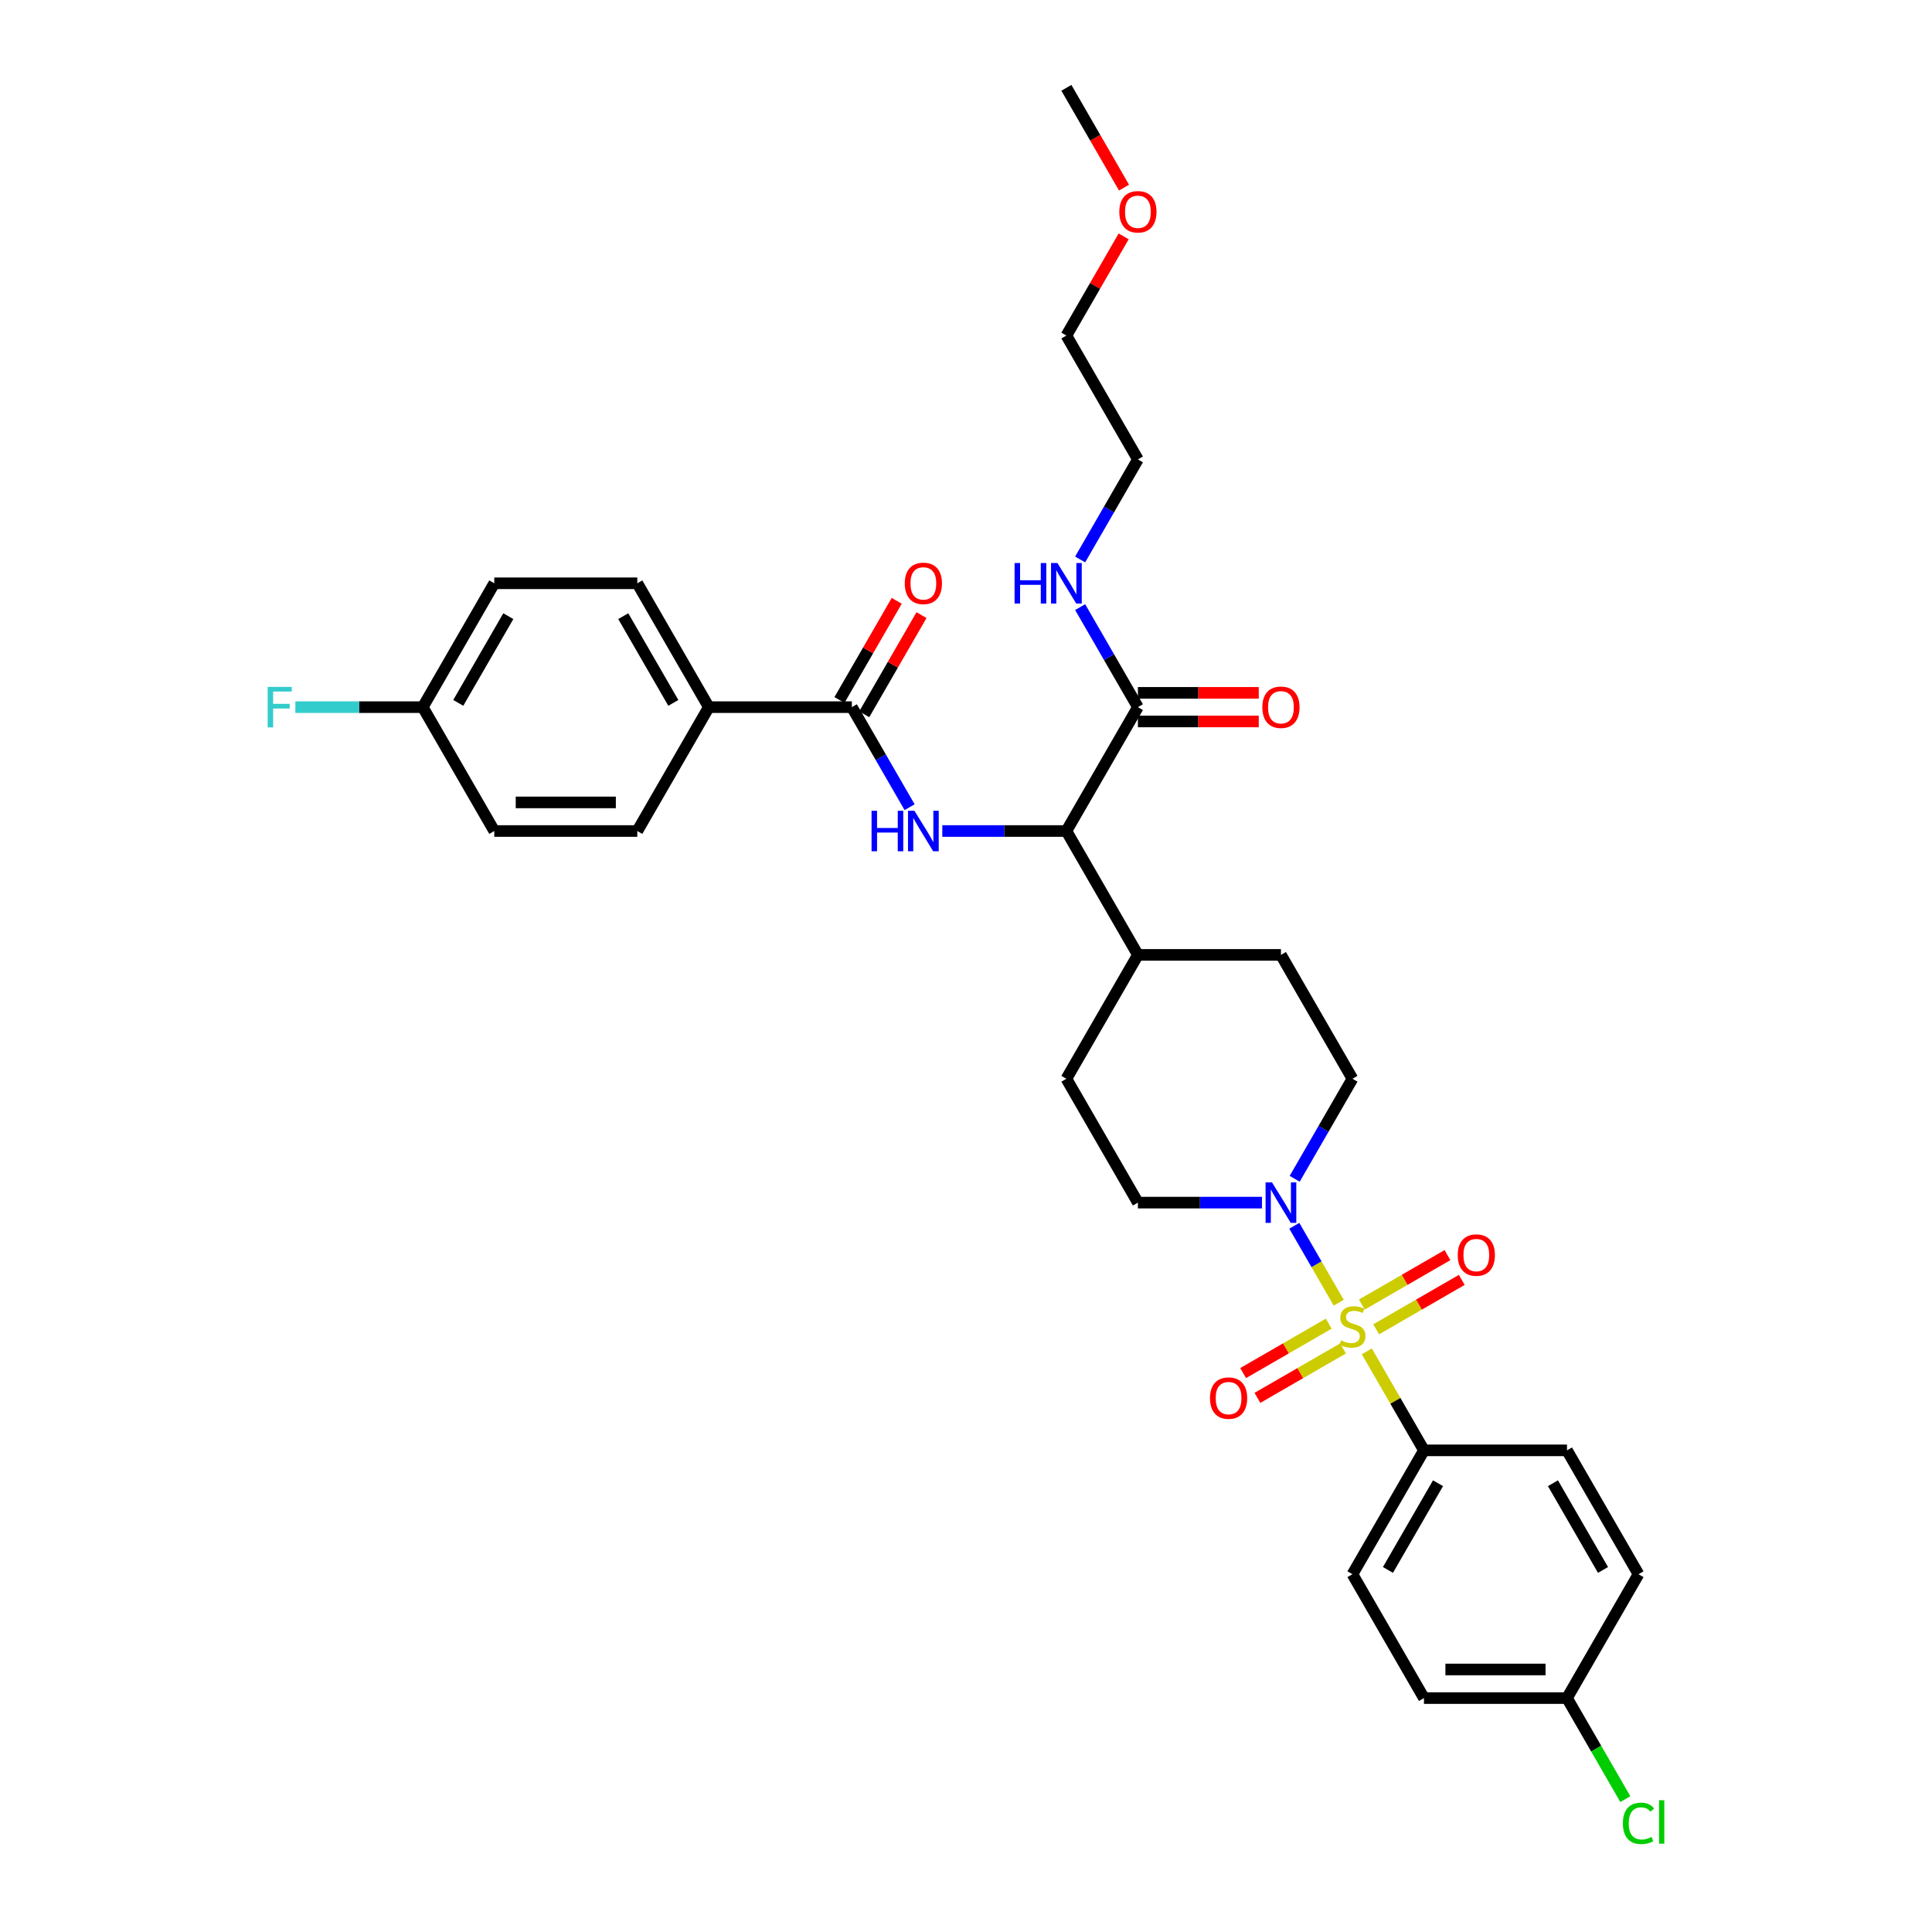 <?xml version='1.0' encoding='iso-8859-1'?>
<svg version='1.1' baseProfile='full'
              xmlns='http://www.w3.org/2000/svg'
                      xmlns:rdkit='http://www.rdkit.org/xml'
                      xmlns:xlink='http://www.w3.org/1999/xlink'
                  xml:space='preserve'
width='1000px' height='1000px' viewBox='0 0 1000 1000'>
<!-- END OF HEADER -->
<rect style='opacity:1.0;fill:#FFFFFF;stroke:none' width='1000' height='1000' x='0' y='0'> </rect>
<path class='bond-0' d='M 692.922,674.284 L 681.424,654.368' style='fill:none;fill-rule:evenodd;stroke:#CCCC00;stroke-width:6px;stroke-linecap:butt;stroke-linejoin:miter;stroke-opacity:1' />
<path class='bond-0' d='M 681.424,654.368 L 669.926,634.453' style='fill:none;fill-rule:evenodd;stroke:#0000FF;stroke-width:6px;stroke-linecap:butt;stroke-linejoin:miter;stroke-opacity:1' />
<path class='bond-5' d='M 707.455,699.454 L 722.248,725.078' style='fill:none;fill-rule:evenodd;stroke:#CCCC00;stroke-width:6px;stroke-linecap:butt;stroke-linejoin:miter;stroke-opacity:1' />
<path class='bond-5' d='M 722.248,725.078 L 737.042,750.701' style='fill:none;fill-rule:evenodd;stroke:#000000;stroke-width:6px;stroke-linecap:butt;stroke-linejoin:miter;stroke-opacity:1' />
<path class='bond-6' d='M 712.301,688.049 L 734.457,675.257' style='fill:none;fill-rule:evenodd;stroke:#CCCC00;stroke-width:6px;stroke-linecap:butt;stroke-linejoin:miter;stroke-opacity:1' />
<path class='bond-6' d='M 734.457,675.257 L 756.614,662.465' style='fill:none;fill-rule:evenodd;stroke:#FF0000;stroke-width:6px;stroke-linecap:butt;stroke-linejoin:miter;stroke-opacity:1' />
<path class='bond-6' d='M 704.897,675.227 L 727.054,662.435' style='fill:none;fill-rule:evenodd;stroke:#CCCC00;stroke-width:6px;stroke-linecap:butt;stroke-linejoin:miter;stroke-opacity:1' />
<path class='bond-6' d='M 727.054,662.435 L 749.21,649.643' style='fill:none;fill-rule:evenodd;stroke:#FF0000;stroke-width:6px;stroke-linecap:butt;stroke-linejoin:miter;stroke-opacity:1' />
<path class='bond-7' d='M 687.752,685.126 L 665.595,697.918' style='fill:none;fill-rule:evenodd;stroke:#CCCC00;stroke-width:6px;stroke-linecap:butt;stroke-linejoin:miter;stroke-opacity:1' />
<path class='bond-7' d='M 665.595,697.918 L 643.439,710.71' style='fill:none;fill-rule:evenodd;stroke:#FF0000;stroke-width:6px;stroke-linecap:butt;stroke-linejoin:miter;stroke-opacity:1' />
<path class='bond-7' d='M 695.155,697.949 L 672.998,710.741' style='fill:none;fill-rule:evenodd;stroke:#CCCC00;stroke-width:6px;stroke-linecap:butt;stroke-linejoin:miter;stroke-opacity:1' />
<path class='bond-7' d='M 672.998,710.741 L 650.842,723.533' style='fill:none;fill-rule:evenodd;stroke:#FF0000;stroke-width:6px;stroke-linecap:butt;stroke-linejoin:miter;stroke-opacity:1' />
<path class='bond-9' d='M 670.131,610.141 L 685.079,584.251' style='fill:none;fill-rule:evenodd;stroke:#0000FF;stroke-width:6px;stroke-linecap:butt;stroke-linejoin:miter;stroke-opacity:1' />
<path class='bond-9' d='M 685.079,584.251 L 700.026,558.361' style='fill:none;fill-rule:evenodd;stroke:#000000;stroke-width:6px;stroke-linecap:butt;stroke-linejoin:miter;stroke-opacity:1' />
<path class='bond-10' d='M 653.209,622.474 L 621.094,622.474' style='fill:none;fill-rule:evenodd;stroke:#0000FF;stroke-width:6px;stroke-linecap:butt;stroke-linejoin:miter;stroke-opacity:1' />
<path class='bond-10' d='M 621.094,622.474 L 588.979,622.474' style='fill:none;fill-rule:evenodd;stroke:#000000;stroke-width:6px;stroke-linecap:butt;stroke-linejoin:miter;stroke-opacity:1' />
<path class='bond-1' d='M 487.733,430.134 L 519.848,430.134' style='fill:none;fill-rule:evenodd;stroke:#0000FF;stroke-width:6px;stroke-linecap:butt;stroke-linejoin:miter;stroke-opacity:1' />
<path class='bond-1' d='M 519.848,430.134 L 551.963,430.134' style='fill:none;fill-rule:evenodd;stroke:#000000;stroke-width:6px;stroke-linecap:butt;stroke-linejoin:miter;stroke-opacity:1' />
<path class='bond-2' d='M 470.81,417.801 L 455.863,391.911' style='fill:none;fill-rule:evenodd;stroke:#0000FF;stroke-width:6px;stroke-linecap:butt;stroke-linejoin:miter;stroke-opacity:1' />
<path class='bond-2' d='M 455.863,391.911 L 440.915,366.021' style='fill:none;fill-rule:evenodd;stroke:#000000;stroke-width:6px;stroke-linecap:butt;stroke-linejoin:miter;stroke-opacity:1' />
<path class='bond-8' d='M 440.915,366.021 L 366.884,366.021' style='fill:none;fill-rule:evenodd;stroke:#000000;stroke-width:6px;stroke-linecap:butt;stroke-linejoin:miter;stroke-opacity:1' />
<path class='bond-12' d='M 447.327,369.723 L 462.146,344.055' style='fill:none;fill-rule:evenodd;stroke:#000000;stroke-width:6px;stroke-linecap:butt;stroke-linejoin:miter;stroke-opacity:1' />
<path class='bond-12' d='M 462.146,344.055 L 476.965,318.387' style='fill:none;fill-rule:evenodd;stroke:#FF0000;stroke-width:6px;stroke-linecap:butt;stroke-linejoin:miter;stroke-opacity:1' />
<path class='bond-12' d='M 434.504,362.32 L 449.323,336.652' style='fill:none;fill-rule:evenodd;stroke:#000000;stroke-width:6px;stroke-linecap:butt;stroke-linejoin:miter;stroke-opacity:1' />
<path class='bond-12' d='M 449.323,336.652 L 464.143,310.984' style='fill:none;fill-rule:evenodd;stroke:#FF0000;stroke-width:6px;stroke-linecap:butt;stroke-linejoin:miter;stroke-opacity:1' />
<path class='bond-3' d='M 551.963,430.134 L 588.979,494.248' style='fill:none;fill-rule:evenodd;stroke:#000000;stroke-width:6px;stroke-linecap:butt;stroke-linejoin:miter;stroke-opacity:1' />
<path class='bond-4' d='M 551.963,430.134 L 588.979,366.021' style='fill:none;fill-rule:evenodd;stroke:#000000;stroke-width:6px;stroke-linecap:butt;stroke-linejoin:miter;stroke-opacity:1' />
<path class='bond-13' d='M 588.979,373.424 L 620.257,373.424' style='fill:none;fill-rule:evenodd;stroke:#000000;stroke-width:6px;stroke-linecap:butt;stroke-linejoin:miter;stroke-opacity:1' />
<path class='bond-13' d='M 620.257,373.424 L 651.535,373.424' style='fill:none;fill-rule:evenodd;stroke:#FF0000;stroke-width:6px;stroke-linecap:butt;stroke-linejoin:miter;stroke-opacity:1' />
<path class='bond-13' d='M 588.979,358.618 L 620.257,358.618' style='fill:none;fill-rule:evenodd;stroke:#000000;stroke-width:6px;stroke-linecap:butt;stroke-linejoin:miter;stroke-opacity:1' />
<path class='bond-13' d='M 620.257,358.618 L 651.535,358.618' style='fill:none;fill-rule:evenodd;stroke:#FF0000;stroke-width:6px;stroke-linecap:butt;stroke-linejoin:miter;stroke-opacity:1' />
<path class='bond-18' d='M 588.979,366.021 L 574.031,340.131' style='fill:none;fill-rule:evenodd;stroke:#000000;stroke-width:6px;stroke-linecap:butt;stroke-linejoin:miter;stroke-opacity:1' />
<path class='bond-18' d='M 574.031,340.131 L 559.084,314.241' style='fill:none;fill-rule:evenodd;stroke:#0000FF;stroke-width:6px;stroke-linecap:butt;stroke-linejoin:miter;stroke-opacity:1' />
<path class='bond-16' d='M 737.042,750.701 L 700.026,814.814' style='fill:none;fill-rule:evenodd;stroke:#000000;stroke-width:6px;stroke-linecap:butt;stroke-linejoin:miter;stroke-opacity:1' />
<path class='bond-16' d='M 744.312,767.721 L 718.401,812.6' style='fill:none;fill-rule:evenodd;stroke:#000000;stroke-width:6px;stroke-linecap:butt;stroke-linejoin:miter;stroke-opacity:1' />
<path class='bond-17' d='M 737.042,750.701 L 811.074,750.701' style='fill:none;fill-rule:evenodd;stroke:#000000;stroke-width:6px;stroke-linecap:butt;stroke-linejoin:miter;stroke-opacity:1' />
<path class='bond-19' d='M 366.884,366.021 L 329.868,301.908' style='fill:none;fill-rule:evenodd;stroke:#000000;stroke-width:6px;stroke-linecap:butt;stroke-linejoin:miter;stroke-opacity:1' />
<path class='bond-19' d='M 348.509,363.807 L 322.598,318.928' style='fill:none;fill-rule:evenodd;stroke:#000000;stroke-width:6px;stroke-linecap:butt;stroke-linejoin:miter;stroke-opacity:1' />
<path class='bond-20' d='M 366.884,366.021 L 329.868,430.134' style='fill:none;fill-rule:evenodd;stroke:#000000;stroke-width:6px;stroke-linecap:butt;stroke-linejoin:miter;stroke-opacity:1' />
<path class='bond-15' d='M 700.026,558.361 L 663.01,494.248' style='fill:none;fill-rule:evenodd;stroke:#000000;stroke-width:6px;stroke-linecap:butt;stroke-linejoin:miter;stroke-opacity:1' />
<path class='bond-14' d='M 588.979,622.474 L 551.963,558.361' style='fill:none;fill-rule:evenodd;stroke:#000000;stroke-width:6px;stroke-linecap:butt;stroke-linejoin:miter;stroke-opacity:1' />
<path class='bond-11' d='M 588.979,494.248 L 551.963,558.361' style='fill:none;fill-rule:evenodd;stroke:#000000;stroke-width:6px;stroke-linecap:butt;stroke-linejoin:miter;stroke-opacity:1' />
<path class='bond-34' d='M 588.979,494.248 L 663.01,494.248' style='fill:none;fill-rule:evenodd;stroke:#000000;stroke-width:6px;stroke-linecap:butt;stroke-linejoin:miter;stroke-opacity:1' />
<path class='bond-25' d='M 700.026,814.814 L 737.042,878.928' style='fill:none;fill-rule:evenodd;stroke:#000000;stroke-width:6px;stroke-linecap:butt;stroke-linejoin:miter;stroke-opacity:1' />
<path class='bond-26' d='M 811.074,750.701 L 848.09,814.814' style='fill:none;fill-rule:evenodd;stroke:#000000;stroke-width:6px;stroke-linecap:butt;stroke-linejoin:miter;stroke-opacity:1' />
<path class='bond-26' d='M 803.803,767.721 L 829.715,812.6' style='fill:none;fill-rule:evenodd;stroke:#000000;stroke-width:6px;stroke-linecap:butt;stroke-linejoin:miter;stroke-opacity:1' />
<path class='bond-30' d='M 559.084,289.574 L 574.031,263.684' style='fill:none;fill-rule:evenodd;stroke:#0000FF;stroke-width:6px;stroke-linecap:butt;stroke-linejoin:miter;stroke-opacity:1' />
<path class='bond-30' d='M 574.031,263.684 L 588.979,237.794' style='fill:none;fill-rule:evenodd;stroke:#000000;stroke-width:6px;stroke-linecap:butt;stroke-linejoin:miter;stroke-opacity:1' />
<path class='bond-23' d='M 329.868,301.908 L 255.836,301.908' style='fill:none;fill-rule:evenodd;stroke:#000000;stroke-width:6px;stroke-linecap:butt;stroke-linejoin:miter;stroke-opacity:1' />
<path class='bond-24' d='M 329.868,430.134 L 255.836,430.134' style='fill:none;fill-rule:evenodd;stroke:#000000;stroke-width:6px;stroke-linecap:butt;stroke-linejoin:miter;stroke-opacity:1' />
<path class='bond-24' d='M 318.763,415.328 L 266.941,415.328' style='fill:none;fill-rule:evenodd;stroke:#000000;stroke-width:6px;stroke-linecap:butt;stroke-linejoin:miter;stroke-opacity:1' />
<path class='bond-21' d='M 218.82,366.021 L 255.836,430.134' style='fill:none;fill-rule:evenodd;stroke:#000000;stroke-width:6px;stroke-linecap:butt;stroke-linejoin:miter;stroke-opacity:1' />
<path class='bond-27' d='M 218.82,366.021 L 185.847,366.021' style='fill:none;fill-rule:evenodd;stroke:#000000;stroke-width:6px;stroke-linecap:butt;stroke-linejoin:miter;stroke-opacity:1' />
<path class='bond-27' d='M 185.847,366.021 L 152.873,366.021' style='fill:none;fill-rule:evenodd;stroke:#33CCCC;stroke-width:6px;stroke-linecap:butt;stroke-linejoin:miter;stroke-opacity:1' />
<path class='bond-35' d='M 218.82,366.021 L 255.836,301.908' style='fill:none;fill-rule:evenodd;stroke:#000000;stroke-width:6px;stroke-linecap:butt;stroke-linejoin:miter;stroke-opacity:1' />
<path class='bond-35' d='M 237.195,363.807 L 263.106,318.928' style='fill:none;fill-rule:evenodd;stroke:#000000;stroke-width:6px;stroke-linecap:butt;stroke-linejoin:miter;stroke-opacity:1' />
<path class='bond-22' d='M 811.074,878.928 L 848.09,814.814' style='fill:none;fill-rule:evenodd;stroke:#000000;stroke-width:6px;stroke-linecap:butt;stroke-linejoin:miter;stroke-opacity:1' />
<path class='bond-28' d='M 811.074,878.928 L 826.171,905.077' style='fill:none;fill-rule:evenodd;stroke:#000000;stroke-width:6px;stroke-linecap:butt;stroke-linejoin:miter;stroke-opacity:1' />
<path class='bond-28' d='M 826.171,905.077 L 841.268,931.225' style='fill:none;fill-rule:evenodd;stroke:#00CC00;stroke-width:6px;stroke-linecap:butt;stroke-linejoin:miter;stroke-opacity:1' />
<path class='bond-33' d='M 811.074,878.928 L 737.042,878.928' style='fill:none;fill-rule:evenodd;stroke:#000000;stroke-width:6px;stroke-linecap:butt;stroke-linejoin:miter;stroke-opacity:1' />
<path class='bond-33' d='M 799.969,864.121 L 748.147,864.121' style='fill:none;fill-rule:evenodd;stroke:#000000;stroke-width:6px;stroke-linecap:butt;stroke-linejoin:miter;stroke-opacity:1' />
<path class='bond-29' d='M 581.601,122.346 L 566.782,148.013' style='fill:none;fill-rule:evenodd;stroke:#FF0000;stroke-width:6px;stroke-linecap:butt;stroke-linejoin:miter;stroke-opacity:1' />
<path class='bond-29' d='M 566.782,148.013 L 551.963,173.681' style='fill:none;fill-rule:evenodd;stroke:#000000;stroke-width:6px;stroke-linecap:butt;stroke-linejoin:miter;stroke-opacity:1' />
<path class='bond-32' d='M 581.789,97.116 L 566.876,71.285' style='fill:none;fill-rule:evenodd;stroke:#FF0000;stroke-width:6px;stroke-linecap:butt;stroke-linejoin:miter;stroke-opacity:1' />
<path class='bond-32' d='M 566.876,71.285 L 551.963,45.455' style='fill:none;fill-rule:evenodd;stroke:#000000;stroke-width:6px;stroke-linecap:butt;stroke-linejoin:miter;stroke-opacity:1' />
<path class='bond-31' d='M 588.979,237.794 L 551.963,173.681' style='fill:none;fill-rule:evenodd;stroke:#000000;stroke-width:6px;stroke-linecap:butt;stroke-linejoin:miter;stroke-opacity:1' />
<path  class='atom-0' d='M 694.104 693.784
Q 694.341 693.872, 695.318 694.287
Q 696.295 694.702, 697.361 694.968
Q 698.457 695.205, 699.523 695.205
Q 701.507 695.205, 702.662 694.257
Q 703.817 693.28, 703.817 691.592
Q 703.817 690.437, 703.224 689.727
Q 702.662 689.016, 701.773 688.631
Q 700.885 688.246, 699.404 687.802
Q 697.539 687.239, 696.413 686.706
Q 695.318 686.173, 694.518 685.048
Q 693.748 683.923, 693.748 682.027
Q 693.748 679.392, 695.525 677.763
Q 697.331 676.134, 700.885 676.134
Q 703.313 676.134, 706.067 677.289
L 705.386 679.569
Q 702.869 678.533, 700.974 678.533
Q 698.931 678.533, 697.805 679.392
Q 696.68 680.221, 696.71 681.672
Q 696.71 682.797, 697.272 683.478
Q 697.864 684.159, 698.694 684.544
Q 699.552 684.929, 700.974 685.374
Q 702.869 685.966, 703.994 686.558
Q 705.12 687.15, 705.919 688.364
Q 706.748 689.549, 706.748 691.592
Q 706.748 694.494, 704.794 696.064
Q 702.869 697.604, 699.641 697.604
Q 697.776 697.604, 696.354 697.189
Q 694.962 696.804, 693.304 696.123
L 694.104 693.784
' fill='#CCCC00'/>
<path  class='atom-1' d='M 658.376 611.991
L 665.246 623.096
Q 665.927 624.192, 667.023 626.176
Q 668.119 628.16, 668.178 628.278
L 668.178 611.991
L 670.961 611.991
L 670.961 632.957
L 668.089 632.957
L 660.715 620.816
Q 659.857 619.395, 658.939 617.766
Q 658.05 616.137, 657.784 615.634
L 657.784 632.957
L 655.059 632.957
L 655.059 611.991
L 658.376 611.991
' fill='#0000FF'/>
<path  class='atom-2' d='M 451.117 419.652
L 453.96 419.652
L 453.96 428.565
L 464.679 428.565
L 464.679 419.652
L 467.522 419.652
L 467.522 440.617
L 464.679 440.617
L 464.679 430.934
L 453.96 430.934
L 453.96 440.617
L 451.117 440.617
L 451.117 419.652
' fill='#0000FF'/>
<path  class='atom-2' d='M 473.297 419.652
L 480.167 430.756
Q 480.848 431.852, 481.944 433.836
Q 483.039 435.82, 483.099 435.939
L 483.099 419.652
L 485.882 419.652
L 485.882 440.617
L 483.01 440.617
L 475.636 428.476
Q 474.777 427.055, 473.859 425.426
Q 472.971 423.797, 472.705 423.294
L 472.705 440.617
L 469.98 440.617
L 469.98 419.652
L 473.297 419.652
' fill='#0000FF'/>
<path  class='atom-7' d='M 754.515 649.631
Q 754.515 644.597, 757.003 641.784
Q 759.49 638.971, 764.14 638.971
Q 768.789 638.971, 771.276 641.784
Q 773.764 644.597, 773.764 649.631
Q 773.764 654.724, 771.247 657.626
Q 768.729 660.499, 764.14 660.499
Q 759.52 660.499, 757.003 657.626
Q 754.515 654.754, 754.515 649.631
M 764.14 658.13
Q 767.338 658.13, 769.055 655.998
Q 770.802 653.836, 770.802 649.631
Q 770.802 645.515, 769.055 643.442
Q 767.338 641.34, 764.14 641.34
Q 760.941 641.34, 759.194 643.412
Q 757.477 645.485, 757.477 649.631
Q 757.477 653.866, 759.194 655.998
Q 760.941 658.13, 764.14 658.13
' fill='#FF0000'/>
<path  class='atom-8' d='M 626.289 723.663
Q 626.289 718.629, 628.776 715.815
Q 631.264 713.002, 635.913 713.002
Q 640.562 713.002, 643.05 715.815
Q 645.537 718.629, 645.537 723.663
Q 645.537 728.756, 643.02 731.658
Q 640.503 734.531, 635.913 734.531
Q 631.293 734.531, 628.776 731.658
Q 626.289 728.786, 626.289 723.663
M 635.913 732.162
Q 639.111 732.162, 640.829 730.029
Q 642.576 727.868, 642.576 723.663
Q 642.576 719.547, 640.829 717.474
Q 639.111 715.371, 635.913 715.371
Q 632.715 715.371, 630.968 717.444
Q 629.25 719.517, 629.25 723.663
Q 629.25 727.897, 630.968 730.029
Q 632.715 732.162, 635.913 732.162
' fill='#FF0000'/>
<path  class='atom-13' d='M 468.307 301.967
Q 468.307 296.933, 470.795 294.12
Q 473.282 291.306, 477.931 291.306
Q 482.58 291.306, 485.068 294.12
Q 487.555 296.933, 487.555 301.967
Q 487.555 307.06, 485.038 309.962
Q 482.521 312.835, 477.931 312.835
Q 473.312 312.835, 470.795 309.962
Q 468.307 307.09, 468.307 301.967
M 477.931 310.466
Q 481.129 310.466, 482.847 308.334
Q 484.594 306.172, 484.594 301.967
Q 484.594 297.851, 482.847 295.778
Q 481.129 293.675, 477.931 293.675
Q 474.733 293.675, 472.986 295.748
Q 471.268 297.821, 471.268 301.967
Q 471.268 306.202, 472.986 308.334
Q 474.733 310.466, 477.931 310.466
' fill='#FF0000'/>
<path  class='atom-14' d='M 653.386 366.08
Q 653.386 361.046, 655.874 358.233
Q 658.361 355.42, 663.01 355.42
Q 667.66 355.42, 670.147 358.233
Q 672.634 361.046, 672.634 366.08
Q 672.634 371.174, 670.117 374.076
Q 667.6 376.948, 663.01 376.948
Q 658.391 376.948, 655.874 374.076
Q 653.386 371.203, 653.386 366.08
M 663.01 374.579
Q 666.209 374.579, 667.926 372.447
Q 669.673 370.285, 669.673 366.08
Q 669.673 361.964, 667.926 359.891
Q 666.209 357.789, 663.01 357.789
Q 659.812 357.789, 658.065 359.862
Q 656.347 361.935, 656.347 366.08
Q 656.347 370.315, 658.065 372.447
Q 659.812 374.579, 663.01 374.579
' fill='#FF0000'/>
<path  class='atom-19' d='M 525.149 291.425
L 527.991 291.425
L 527.991 300.338
L 538.711 300.338
L 538.711 291.425
L 541.554 291.425
L 541.554 312.391
L 538.711 312.391
L 538.711 302.707
L 527.991 302.707
L 527.991 312.391
L 525.149 312.391
L 525.149 291.425
' fill='#0000FF'/>
<path  class='atom-19' d='M 547.328 291.425
L 554.199 302.53
Q 554.88 303.625, 555.975 305.609
Q 557.071 307.593, 557.13 307.712
L 557.13 291.425
L 559.914 291.425
L 559.914 312.391
L 557.041 312.391
L 549.668 300.249
Q 548.809 298.828, 547.891 297.199
Q 547.003 295.571, 546.736 295.067
L 546.736 312.391
L 544.012 312.391
L 544.012 291.425
L 547.328 291.425
' fill='#0000FF'/>
<path  class='atom-28' d='M 138.555 355.538
L 151.022 355.538
L 151.022 357.937
L 141.368 357.937
L 141.368 364.304
L 149.956 364.304
L 149.956 366.732
L 141.368 366.732
L 141.368 376.504
L 138.555 376.504
L 138.555 355.538
' fill='#33CCCC'/>
<path  class='atom-29' d='M 840.005 943.766
Q 840.005 938.555, 842.434 935.83
Q 844.891 933.076, 849.541 933.076
Q 853.864 933.076, 856.174 936.126
L 854.219 937.725
Q 852.531 935.505, 849.541 935.505
Q 846.372 935.505, 844.684 937.637
Q 843.026 939.739, 843.026 943.766
Q 843.026 947.912, 844.743 950.044
Q 846.49 952.176, 849.866 952.176
Q 852.176 952.176, 854.871 950.785
L 855.7 953.006
Q 854.604 953.716, 852.946 954.131
Q 851.288 954.545, 849.452 954.545
Q 844.891 954.545, 842.434 951.762
Q 840.005 948.978, 840.005 943.766
' fill='#00CC00'/>
<path  class='atom-29' d='M 858.72 931.803
L 861.445 931.803
L 861.445 954.279
L 858.72 954.279
L 858.72 931.803
' fill='#00CC00'/>
<path  class='atom-30' d='M 579.355 109.627
Q 579.355 104.593, 581.842 101.78
Q 584.329 98.966, 588.979 98.966
Q 593.628 98.966, 596.115 101.78
Q 598.603 104.593, 598.603 109.627
Q 598.603 114.72, 596.086 117.623
Q 593.569 120.495, 588.979 120.495
Q 584.359 120.495, 581.842 117.623
Q 579.355 114.75, 579.355 109.627
M 588.979 118.126
Q 592.177 118.126, 593.894 115.994
Q 595.642 113.832, 595.642 109.627
Q 595.642 105.511, 593.894 103.438
Q 592.177 101.336, 588.979 101.336
Q 585.781 101.336, 584.033 103.408
Q 582.316 105.481, 582.316 109.627
Q 582.316 113.862, 584.033 115.994
Q 585.781 118.126, 588.979 118.126
' fill='#FF0000'/>
</svg>
